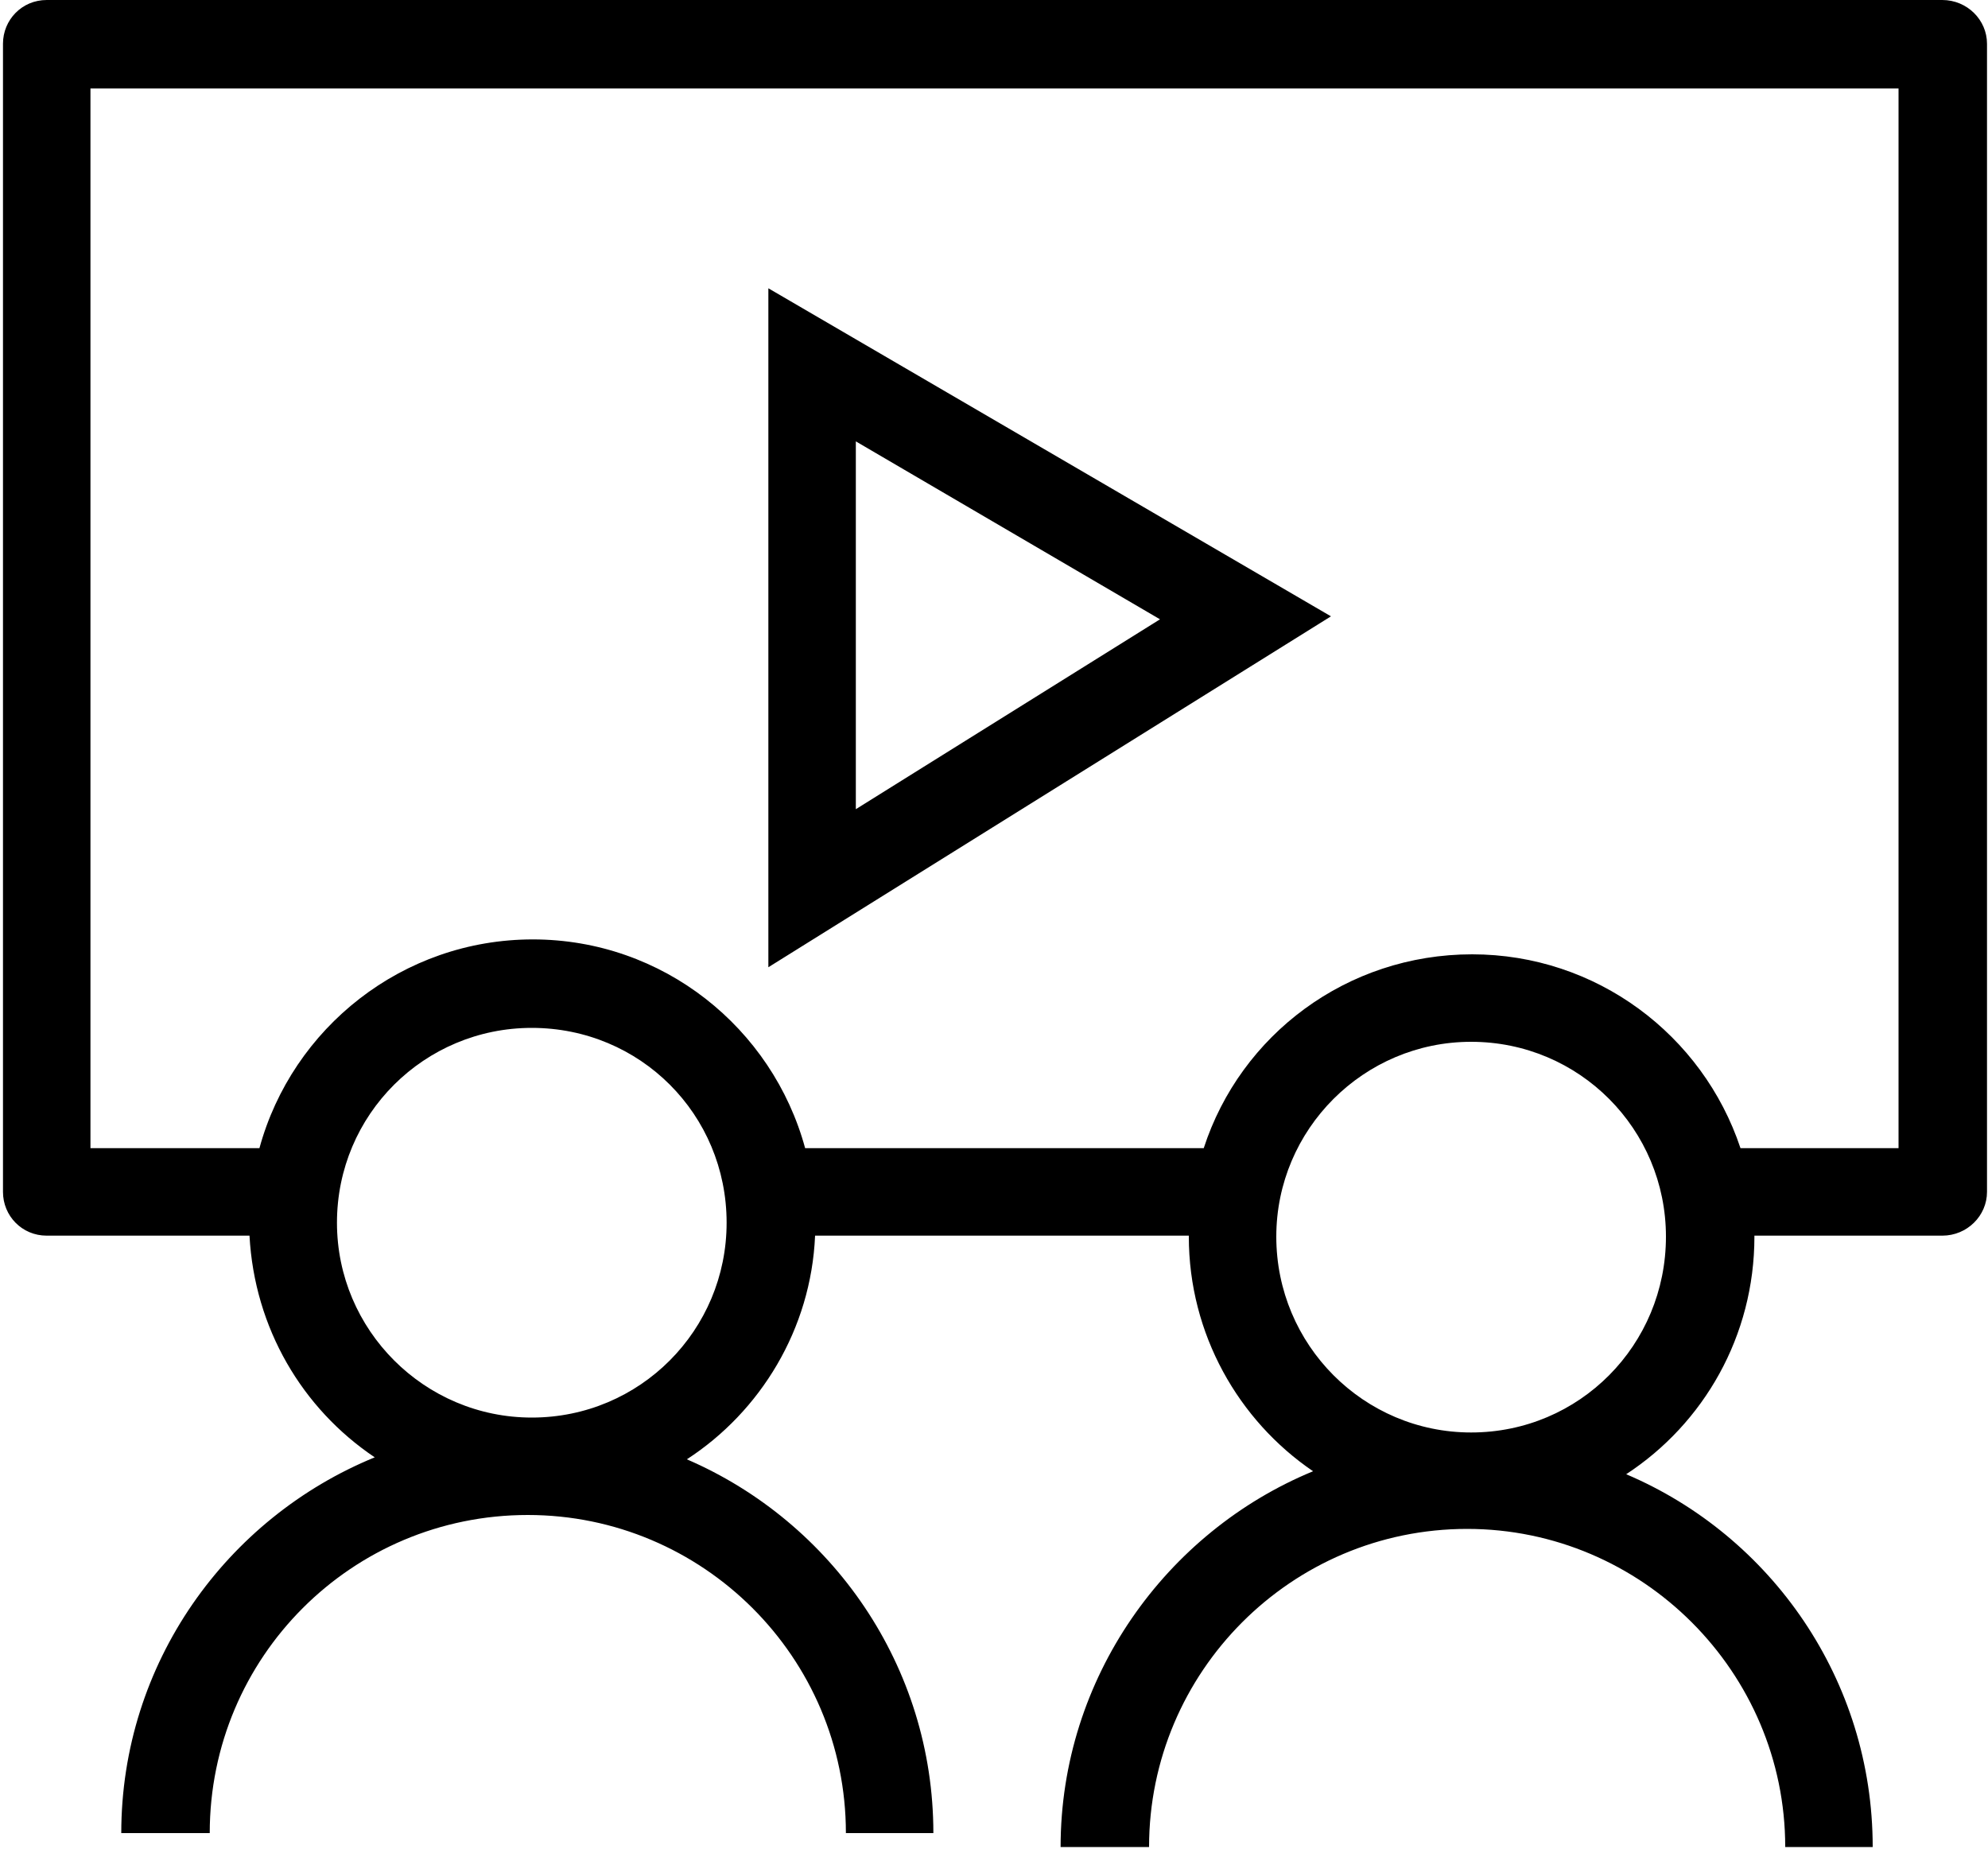 <svg version="1.2" xmlns="http://www.w3.org/2000/svg" viewBox="0 0 200 186" width="200" height="186">
	<title>Vector Smart Object-ai</title>
	<style>
		.s0 { fill: #000000 } 
	</style>
	<g id="Layer 1">
		<g id="&lt;Group&gt;">
			<path id="&lt;Compound Path&gt;" fill-rule="evenodd" class="s0" d="m199.9 4.4v115.5c0 2.4-2 4.4-4.5 4.4h-18.9q0 0.1 0 0.1c0 10-5.1 18.8-12.9 23.9 14.6 6.2 24.8 20.7 24.8 37.5h-8.8c0-17.6-14.4-32-32-32-17.7 0-32 14.4-32 32h-8.9c0-17 10.6-31.7 25.4-37.8-7.5-5.1-12.5-13.8-12.5-23.6q0 0 0-0.1h-37.6c-0.4 9.4-5.5 17.7-12.9 22.5 14.6 6.3 24.8 20.8 24.8 37.6h-8.8c0-17.7-14.4-32-32-32-17.7 0-32 14.3-32 32h-8.9c0-17.1 10.6-31.7 25.5-37.8-7.3-4.9-12.1-13-12.6-22.3h-20.4c-2.5 0-4.4-2-4.4-4.4v-115.5c0-2.4 1.9-4.4 4.4-4.4h190.7c2.5 0 4.5 2 4.5 4.4zm-8.9 111.1v-106.6h-181.9v106.6h17c3.3-12.1 14.4-21 27.5-21 13.1 0 24.1 8.9 27.4 21h40.1c3.7-11.4 14.4-19.5 27-19.5 12.5 0 23.2 8.1 27 19.5zm-57.1-53.5l-56.6 35.3v-68.3zm-60.8 61c0-10.9-8.7-19.6-19.6-19.6-10.8 0-19.6 8.7-19.6 19.6 0 10.8 8.8 19.6 19.6 19.6 10.9 0 19.6-8.8 19.6-19.6zm94.5 1.4c0-10.8-8.7-19.6-19.6-19.6-10.8 0-19.6 8.8-19.6 19.6 0 10.9 8.8 19.7 19.6 19.7 10.9 0 19.6-8.8 19.6-19.7zm-81.5-80v37l30.6-19.1c0 0-30.6-17.9-30.6-17.9z"/>
		</g>
	</g>
</svg>